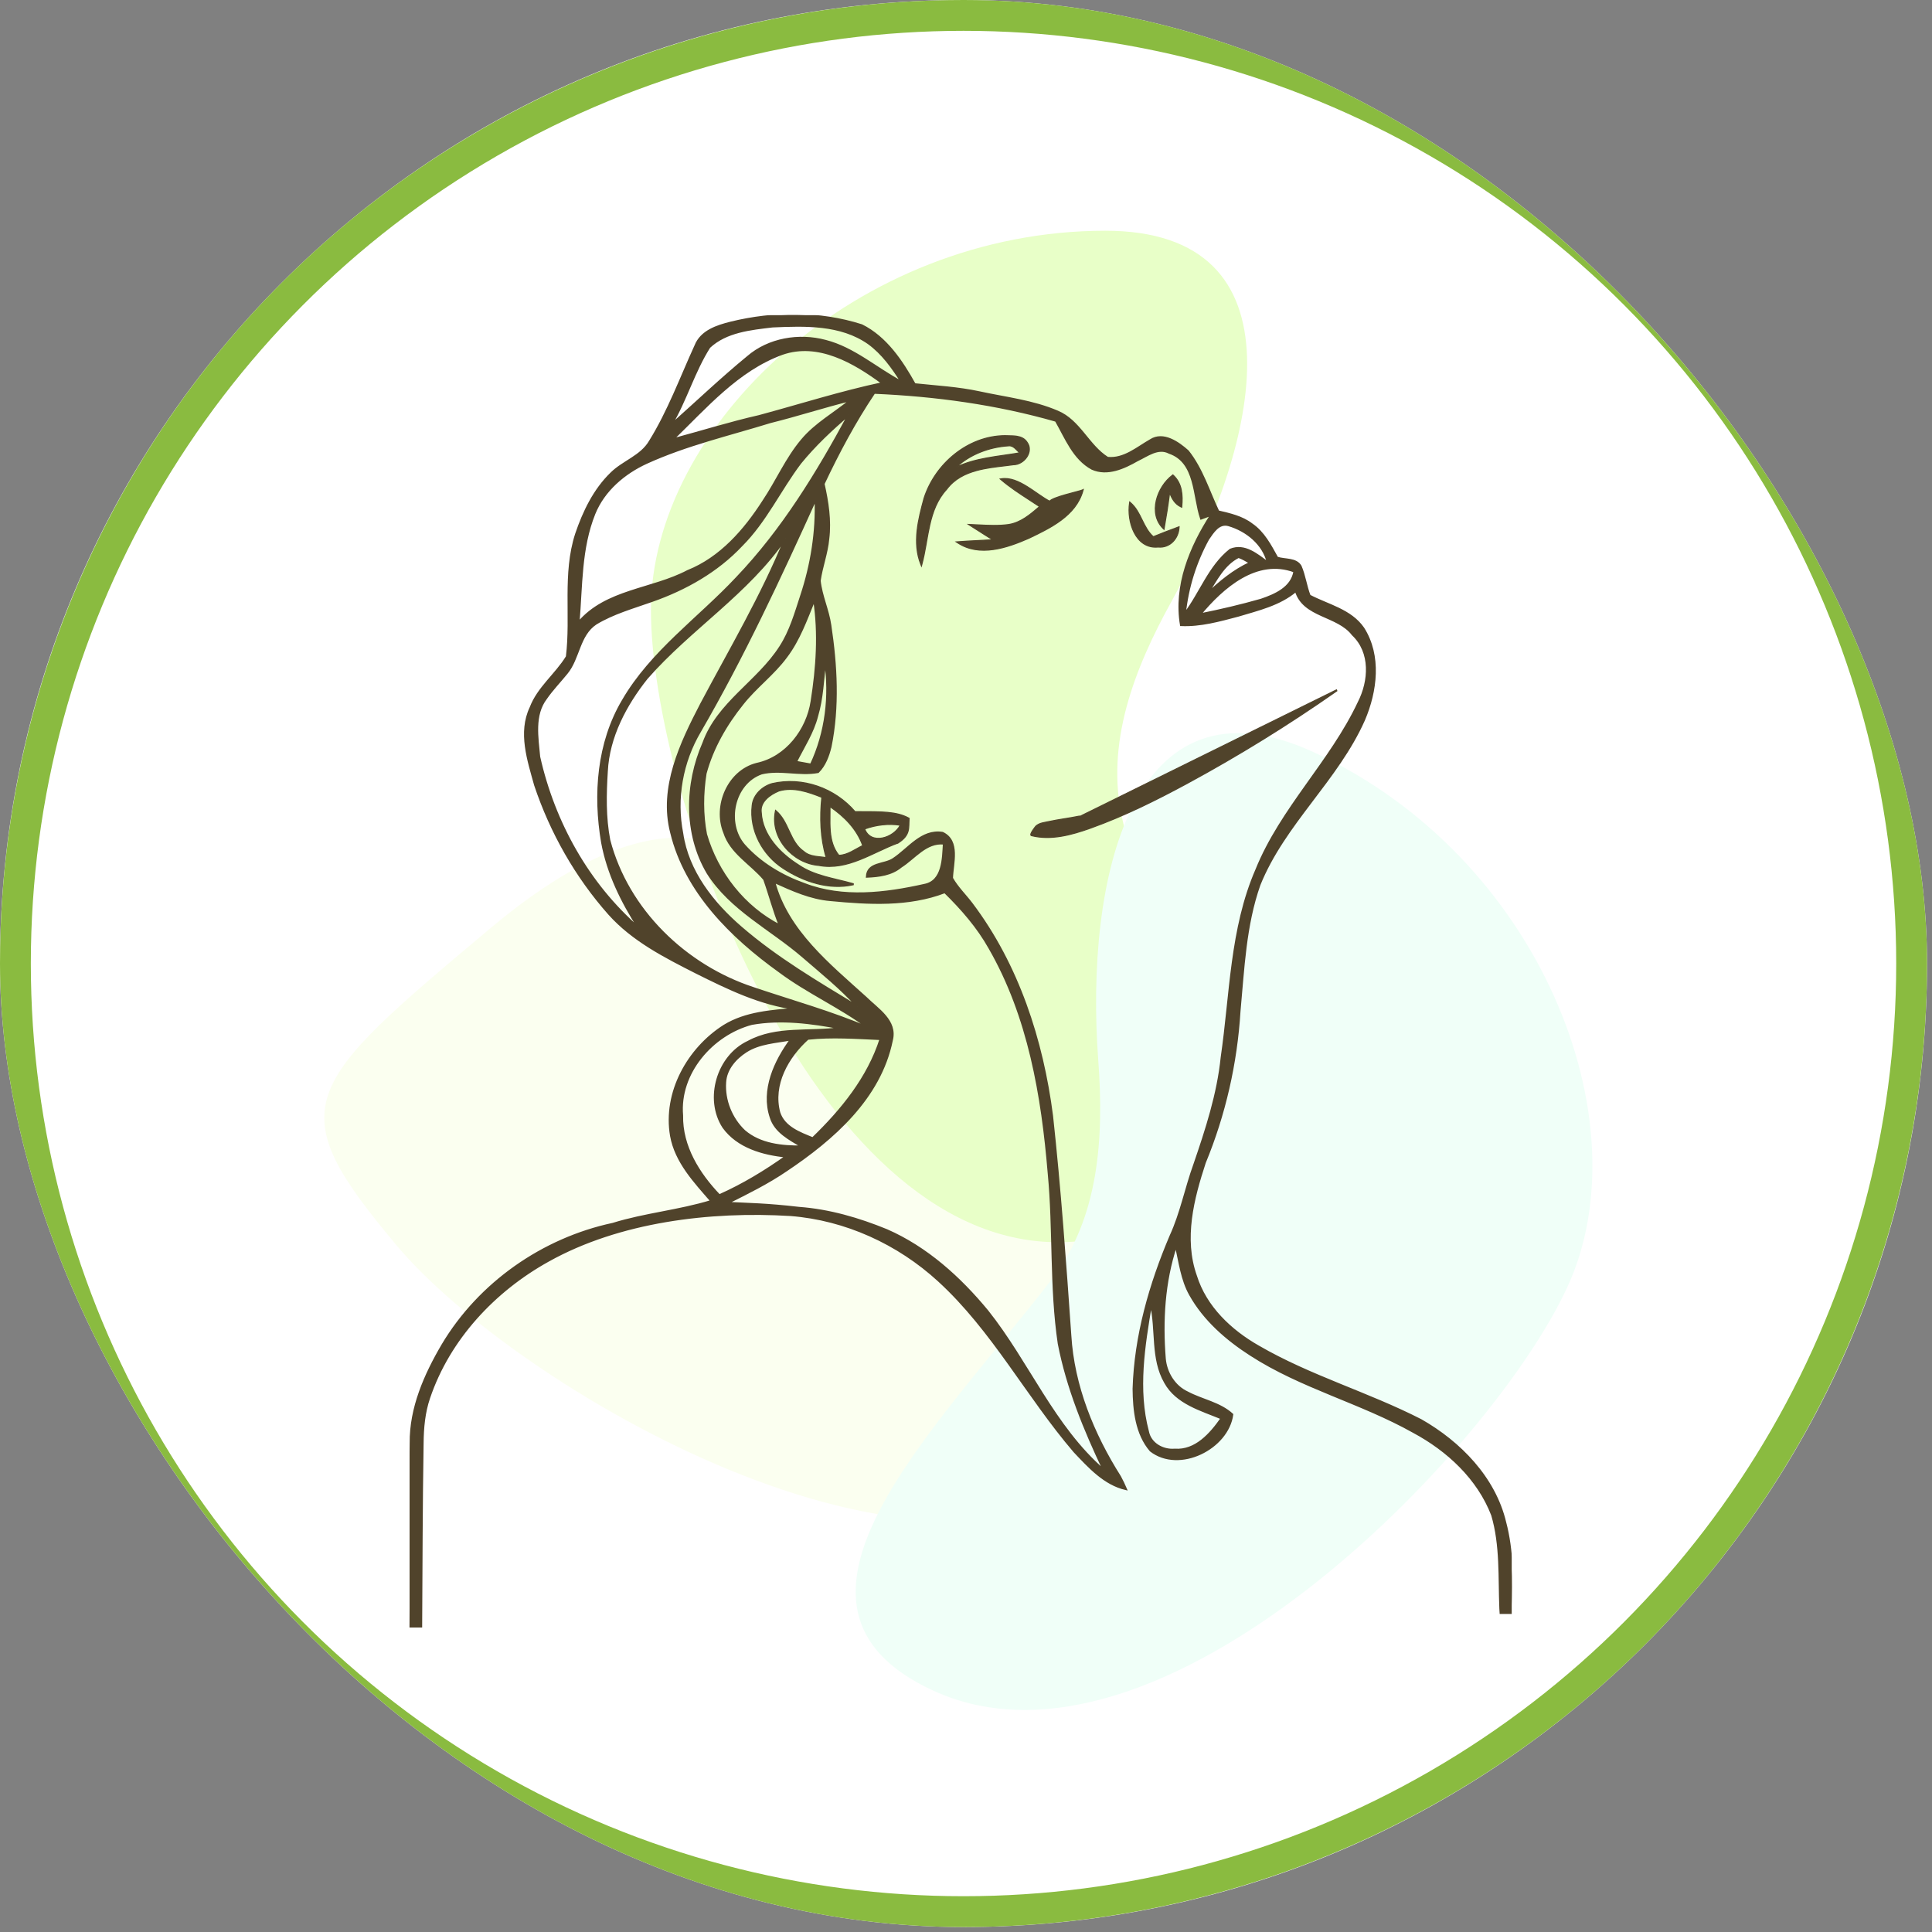 <svg xmlns="http://www.w3.org/2000/svg" fill="none" viewBox="0 0 184 184" height="184" width="184">
<rect x="0" y="0" width="184" height="184" fill="#808080" stroke="none"/>
<g clip-path="url(#clip0_471_409)">
<rect fill="white" rx="91.764" height="183.529" width="183.529"></rect>
<circle stroke-width="2.936" stroke="#8ABB40" r="90.296" cy="91.764" cx="91.764"></circle>
<path fill="#FBFFF0" d="M74.258 86.277C77.473 92.957 79.105 100.58 85.02 105.05C99.587 116.058 120.916 127.474 106.193 139.833C88.048 155.065 49.021 132.01 37.797 118.639C26.573 105.269 28.639 103.569 46.784 88.336C60.382 76.921 70.104 77.648 74.258 86.277Z"></path>
<path fill="#E8FFC8" d="M111.611 57.208C108.014 63.691 105.243 70.826 106.899 78.052C110.978 95.849 119.975 118.306 100.752 118.306C77.061 118.306 61.994 75.555 61.994 58.098C61.994 40.641 81.576 21.974 105.268 21.974C124.426 21.974 119.982 42.124 111.611 57.208Z"></path>
<path fill="#F0FFF8" d="M104.596 100.976C105.147 108.369 104.674 116.009 100.143 121.877C88.985 136.329 71.409 152.952 88.864 161.004C110.377 170.928 141.965 138.42 149.278 122.568C156.59 106.716 146.628 81.562 125.114 71.639C107.718 63.614 103.313 83.772 104.596 100.976Z"></path>
<g clip-path="url(#clip1_471_409)">
<mask fill="black" height="127" width="107" y="29" x="38" maskUnits="userSpaceOnUse" id="path-4-outside-1_471_409">
<rect height="127" width="107" y="29" x="38" fill="white"></rect>
<path d="M143.349 144.998C142.338 140.735 139.032 137.367 135.326 135.256C130.28 132.671 124.767 131.097 119.851 128.244C117.204 126.739 114.819 124.491 113.891 121.514C112.632 117.967 113.608 114.165 114.736 110.728C116.626 106.149 117.74 101.255 118.043 96.312C118.42 92.269 118.578 88.131 119.94 84.267C122.285 78.444 127.365 74.278 129.901 68.559C131.07 65.823 131.496 62.454 129.833 59.835C128.63 58.095 126.471 57.656 124.718 56.734C124.361 55.813 124.25 54.822 123.859 53.922C123.412 53.173 122.367 53.365 121.631 53.118C120.985 51.956 120.346 50.712 119.218 49.942C118.29 49.227 117.128 48.972 116.022 48.711C115.107 46.786 114.475 44.662 113.128 42.971C112.221 42.16 110.783 41.136 109.574 41.926C108.302 42.648 107.058 43.769 105.483 43.611C103.627 42.442 102.809 40.077 100.713 39.204C98.355 38.193 95.777 37.912 93.282 37.369C91.247 36.928 89.171 36.819 87.109 36.599C85.885 34.398 84.373 32.13 82.063 30.982C78.055 29.704 73.676 29.732 69.613 30.728C68.292 31.058 66.781 31.539 66.237 32.935C64.841 35.987 63.68 39.171 61.9 42.037C61.061 43.474 59.349 43.955 58.215 45.083C56.592 46.657 55.588 48.754 54.873 50.864C53.65 54.645 54.468 58.68 53.993 62.544C52.955 64.242 51.264 65.493 50.543 67.391C49.415 69.763 50.316 72.409 50.969 74.767C52.474 79.27 54.867 83.491 58.015 87.039C60.277 89.569 63.336 91.115 66.313 92.628C69.331 94.133 72.431 95.653 75.821 96.073C73.49 96.286 71.029 96.43 68.981 97.688C65.536 99.867 63.206 104.054 63.914 108.172C64.361 110.661 66.156 112.545 67.75 114.386C64.67 115.335 61.439 115.61 58.366 116.565C51.684 117.995 45.642 122.216 42.142 128.101C40.479 130.933 39.083 134.095 39.117 137.436C39.034 143.293 39.034 149.143 39 155C39.275 155 39.832 154.986 40.106 154.98C40.141 149.137 40.148 143.286 40.244 137.436C40.258 135.986 40.389 134.514 40.863 133.132C42.767 127.502 47.077 122.91 52.226 120.057C58.991 116.282 67.639 115.245 75.297 115.712C80.535 116.124 85.533 118.414 89.404 121.961C94.559 126.677 97.818 132.974 102.328 138.24C103.716 139.704 105.18 141.341 107.23 141.815C107.058 141.416 106.872 141.025 106.666 140.646C104.102 136.597 102.218 131.991 101.93 127.172C101.442 120.194 100.946 113.217 100.19 106.266C99.262 99.069 96.945 91.905 92.532 86.062C91.92 85.251 91.164 84.529 90.662 83.635C90.71 82.212 91.397 80.095 89.761 79.325C87.774 79.009 86.544 80.858 85.073 81.82C84.22 82.397 82.625 82.136 82.564 83.491C83.705 83.443 84.894 83.299 85.801 82.542C87.107 81.717 88.18 80.164 89.898 80.336C89.809 81.766 89.829 83.945 88.035 84.282C84.316 85.114 80.267 85.609 76.617 84.206C74.458 83.436 72.409 82.219 70.877 80.501C69.062 78.418 69.832 74.603 72.526 73.653C74.293 73.221 76.129 73.853 77.909 73.523C78.555 72.877 78.878 71.997 79.092 71.124C79.868 67.308 79.648 63.362 79.071 59.533C78.865 58.097 78.212 56.748 78.061 55.306C78.253 53.965 78.755 52.679 78.878 51.325C79.098 49.559 78.817 47.799 78.432 46.08C79.848 43.082 81.408 40.154 83.257 37.404C89.1 37.652 94.937 38.449 100.568 40.065C101.51 41.708 102.252 43.695 104.019 44.643C105.469 45.283 107.037 44.561 108.315 43.832C109.257 43.392 110.295 42.553 111.367 43.117C113.938 43.997 113.663 47.241 114.392 49.38C114.632 49.291 115.12 49.111 115.368 49.022C113.374 52.102 111.848 55.794 112.48 59.527C114.336 59.609 116.138 59.1 117.911 58.633C119.823 58.056 121.85 57.595 123.418 56.275C124.167 58.764 127.392 58.544 128.835 60.434C130.629 62.119 130.451 64.861 129.406 66.903C126.746 72.561 122.023 77.002 119.665 82.832C117.217 88.462 117.231 94.711 116.358 100.685C116.001 104.205 114.894 107.58 113.753 110.907C112.935 113.155 112.495 115.527 111.491 117.706C109.532 122.318 108.116 127.234 107.965 132.267C107.985 134.301 108.212 136.556 109.587 138.151C112.323 140.268 116.929 137.924 117.355 134.714C116.166 133.621 114.475 133.359 113.086 132.617C111.842 132.046 111.052 130.747 110.928 129.407C110.639 125.798 110.845 122.106 111.993 118.648C112.364 120.216 112.542 121.865 113.347 123.295C114.688 125.695 116.819 127.55 119.109 129.022C123.942 132.15 129.62 133.559 134.624 136.371C137.869 138.11 140.77 140.791 142.118 144.291C142.97 147.171 142.771 150.224 142.894 153.193C142.894 153.331 142.901 153.475 142.915 153.612H143.925C143.946 153.482 143.953 153.344 143.953 153.207C144.03 150.463 144.058 147.672 143.349 144.998ZM71.751 94.112C65.274 91.988 59.761 86.68 58.022 80.012C57.603 77.853 57.651 75.633 57.789 73.454C57.954 70.168 59.583 67.116 61.597 64.586C65.715 59.877 71.236 56.487 74.796 51.269C72.568 56.741 69.544 61.843 66.781 67.053C64.849 70.772 62.814 75.007 63.928 79.297C65.296 84.942 69.668 89.238 74.233 92.517C76.927 94.531 80.042 95.892 82.736 97.913C79.168 96.387 75.428 95.356 71.751 94.112ZM77.676 47.536C77.793 50.665 77.285 53.799 76.301 56.762C75.758 58.419 75.277 60.13 74.314 61.609C72.197 64.923 68.375 66.937 67 70.76C65.288 74.664 65.185 79.401 67.392 83.134C69.592 86.62 73.414 88.461 76.46 91.088C78.24 92.628 80.09 94.112 81.67 95.866C77.855 93.549 73.963 91.267 70.568 88.331C67.88 86.014 65.494 82.996 64.972 79.38C64.312 76.066 64.944 72.567 66.656 69.666C70.795 62.53 74.273 55.044 77.676 47.536ZM73.407 106.41C73.84 107.813 75.215 108.487 76.378 109.195C74.473 109.215 72.397 109.009 70.892 107.717C69.648 106.542 68.94 104.788 69.057 103.077C69.126 101.819 70.033 100.788 71.05 100.135C72.329 99.317 73.889 99.261 75.34 98.987C73.813 101.062 72.534 103.819 73.407 106.41ZM74.212 105.964C73.497 103.303 75.002 100.657 76.934 98.924C79.229 98.677 81.56 98.855 83.87 98.952C82.681 102.664 80.165 105.744 77.401 108.411C76.157 107.909 74.672 107.366 74.212 105.964ZM64.958 106.232C64.608 102.197 67.818 98.512 71.592 97.508C74.391 97.013 77.285 97.391 80.055 97.921C77.126 98.361 73.971 97.749 71.262 99.22C68.347 100.581 67.151 104.658 68.897 107.352C70.258 109.243 72.664 109.916 74.871 110.137C72.871 111.56 70.753 112.845 68.505 113.842C66.54 111.793 64.897 109.174 64.958 106.232ZM79.1 85.718C82.73 86.062 86.517 86.289 89.983 84.962C91.612 86.556 93.124 88.29 94.245 90.289C97.992 96.792 99.27 104.355 99.882 111.745C100.398 117.135 100.04 122.587 100.838 127.962C101.656 132.177 103.299 136.171 105.134 140.034C100.322 135.861 97.936 129.763 94.032 124.862C91.405 121.68 88.25 118.826 84.448 117.163C81.781 116.07 78.969 115.251 76.089 115.039C72.954 114.675 71.345 114.675 69.297 114.565C71.194 113.616 73.105 112.674 74.859 111.478C79.32 108.495 83.809 104.583 84.93 99.083C85.418 97.22 83.561 96.12 82.441 95.007C78.99 91.885 74.983 88.682 73.731 83.987C75.449 84.763 77.195 85.56 79.1 85.718ZM72.08 72.753C69.365 73.434 67.962 76.754 68.98 79.277C69.606 81.236 71.53 82.247 72.782 83.739C73.305 85.196 73.682 86.709 74.273 88.152C70.85 86.406 68.299 83.127 67.234 79.455C66.87 77.551 66.89 75.572 67.192 73.666C67.846 71.233 69.138 68.999 70.712 67.04C71.977 65.431 73.661 64.207 74.878 62.55C76.102 60.935 76.782 59.003 77.545 57.147C78.033 60.336 77.806 63.595 77.304 66.778C76.892 69.535 74.885 72.155 72.08 72.753ZM78.591 62.97C79.092 66.277 78.673 69.783 77.236 72.822C76.879 72.753 76.157 72.622 75.8 72.561C76.515 71.131 77.415 69.77 77.814 68.202C78.322 66.504 78.371 64.723 78.591 62.97ZM70.169 55.044C66.546 58.914 62.037 62.049 59.328 66.717C56.935 70.752 56.571 75.674 57.348 80.233C57.891 83.175 59.224 85.884 60.834 88.386C55.994 84.179 52.743 78.308 51.347 72.079C51.181 70.244 50.79 68.099 52 66.511C52.585 65.665 53.306 64.923 53.959 64.119C55.142 62.696 55.107 60.482 56.751 59.389C58.4 58.392 60.284 57.87 62.085 57.23C65.275 56.116 68.3 54.411 70.624 51.937C72.919 49.647 74.281 46.65 76.219 44.086C77.588 42.408 79.182 40.903 80.839 39.501C77.848 45.034 74.535 50.479 70.169 55.044ZM76.384 41.907C74.899 43.666 73.992 45.811 72.713 47.716C70.933 50.493 68.636 53.14 65.501 54.391C62.098 56.185 57.727 56.192 55.093 59.3C55.389 55.821 55.273 52.219 56.599 48.926C57.499 46.698 59.431 45.055 61.576 44.073C65.35 42.354 69.413 41.412 73.36 40.195C75.937 39.556 78.461 38.731 81.039 38.092C79.491 39.369 77.683 40.353 76.384 41.907ZM72.307 39.631C69.53 40.263 66.814 41.116 64.065 41.852C67.227 38.799 70.245 35.245 74.486 33.698C77.937 32.495 81.361 34.502 84.056 36.496C80.082 37.342 76.212 38.579 72.307 39.631ZM78.612 32.468C76.096 31.794 73.208 32.275 71.215 34.001C68.698 36.07 66.34 38.318 63.914 40.477C65.323 38.105 66.073 35.389 67.551 33.059C69.145 31.561 71.49 31.334 73.573 31.086C76.652 30.948 80.076 30.832 82.723 32.694C84.05 33.657 85.02 35.018 85.879 36.393C83.444 35.107 81.326 33.161 78.612 32.468ZM112.84 58.447C113.095 55.958 113.857 53.531 115.06 51.338C115.507 50.699 116.064 49.75 117.006 50.011C118.718 50.507 120.32 51.791 120.753 53.586C119.721 52.844 118.546 51.799 117.178 52.356C115.177 53.93 114.345 56.466 112.84 58.447ZM119.075 53.606C117.515 54.322 116.195 55.414 114.965 56.583C115.796 55.284 116.511 53.765 117.955 53.036C118.353 53.174 118.711 53.401 119.075 53.606ZM120.113 57.12C118.195 57.669 116.25 58.123 114.29 58.516C116.435 55.931 119.673 53.078 123.282 54.419C123.028 55.986 121.446 56.666 120.113 57.12ZM110.97 131.661C112.07 133.648 114.393 134.266 116.346 135.078C115.308 136.563 113.878 138.213 111.878 138.068C110.736 138.165 109.541 137.498 109.32 136.322C108.262 132.342 108.949 128.183 109.616 124.202C110.193 126.67 109.657 129.386 110.97 131.661Z"></path>
</mask>
<path fill="#50432B" d="M143.349 144.998C142.338 140.735 139.032 137.367 135.326 135.256C130.28 132.671 124.767 131.097 119.851 128.244C117.204 126.739 114.819 124.491 113.891 121.514C112.632 117.967 113.608 114.165 114.736 110.728C116.626 106.149 117.74 101.255 118.043 96.312C118.42 92.269 118.578 88.131 119.94 84.267C122.285 78.444 127.365 74.278 129.901 68.559C131.07 65.823 131.496 62.454 129.833 59.835C128.63 58.095 126.471 57.656 124.718 56.734C124.361 55.813 124.25 54.822 123.859 53.922C123.412 53.173 122.367 53.365 121.631 53.118C120.985 51.956 120.346 50.712 119.218 49.942C118.29 49.227 117.128 48.972 116.022 48.711C115.107 46.786 114.475 44.662 113.128 42.971C112.221 42.16 110.783 41.136 109.574 41.926C108.302 42.648 107.058 43.769 105.483 43.611C103.627 42.442 102.809 40.077 100.713 39.204C98.355 38.193 95.777 37.912 93.282 37.369C91.247 36.928 89.171 36.819 87.109 36.599C85.885 34.398 84.373 32.13 82.063 30.982C78.055 29.704 73.676 29.732 69.613 30.728C68.292 31.058 66.781 31.539 66.237 32.935C64.841 35.987 63.68 39.171 61.9 42.037C61.061 43.474 59.349 43.955 58.215 45.083C56.592 46.657 55.588 48.754 54.873 50.864C53.65 54.645 54.468 58.68 53.993 62.544C52.955 64.242 51.264 65.493 50.543 67.391C49.415 69.763 50.316 72.409 50.969 74.767C52.474 79.27 54.867 83.491 58.015 87.039C60.277 89.569 63.336 91.115 66.313 92.628C69.331 94.133 72.431 95.653 75.821 96.073C73.49 96.286 71.029 96.43 68.981 97.688C65.536 99.867 63.206 104.054 63.914 108.172C64.361 110.661 66.156 112.545 67.75 114.386C64.67 115.335 61.439 115.61 58.366 116.565C51.684 117.995 45.642 122.216 42.142 128.101C40.479 130.933 39.083 134.095 39.117 137.436C39.034 143.293 39.034 149.143 39 155C39.275 155 39.832 154.986 40.106 154.98C40.141 149.137 40.148 143.286 40.244 137.436C40.258 135.986 40.389 134.514 40.863 133.132C42.767 127.502 47.077 122.91 52.226 120.057C58.991 116.282 67.639 115.245 75.297 115.712C80.535 116.124 85.533 118.414 89.404 121.961C94.559 126.677 97.818 132.974 102.328 138.24C103.716 139.704 105.18 141.341 107.23 141.815C107.058 141.416 106.872 141.025 106.666 140.646C104.102 136.597 102.218 131.991 101.93 127.172C101.442 120.194 100.946 113.217 100.19 106.266C99.262 99.069 96.945 91.905 92.532 86.062C91.92 85.251 91.164 84.529 90.662 83.635C90.71 82.212 91.397 80.095 89.761 79.325C87.774 79.009 86.544 80.858 85.073 81.82C84.22 82.397 82.625 82.136 82.564 83.491C83.705 83.443 84.894 83.299 85.801 82.542C87.107 81.717 88.18 80.164 89.898 80.336C89.809 81.766 89.829 83.945 88.035 84.282C84.316 85.114 80.267 85.609 76.617 84.206C74.458 83.436 72.409 82.219 70.877 80.501C69.062 78.418 69.832 74.603 72.526 73.653C74.293 73.221 76.129 73.853 77.909 73.523C78.555 72.877 78.878 71.997 79.092 71.124C79.868 67.308 79.648 63.362 79.071 59.533C78.865 58.097 78.212 56.748 78.061 55.306C78.253 53.965 78.755 52.679 78.878 51.325C79.098 49.559 78.817 47.799 78.432 46.08C79.848 43.082 81.408 40.154 83.257 37.404C89.1 37.652 94.937 38.449 100.568 40.065C101.51 41.708 102.252 43.695 104.019 44.643C105.469 45.283 107.037 44.561 108.315 43.832C109.257 43.392 110.295 42.553 111.367 43.117C113.938 43.997 113.663 47.241 114.392 49.38C114.632 49.291 115.12 49.111 115.368 49.022C113.374 52.102 111.848 55.794 112.48 59.527C114.336 59.609 116.138 59.1 117.911 58.633C119.823 58.056 121.85 57.595 123.418 56.275C124.167 58.764 127.392 58.544 128.835 60.434C130.629 62.119 130.451 64.861 129.406 66.903C126.746 72.561 122.023 77.002 119.665 82.832C117.217 88.462 117.231 94.711 116.358 100.685C116.001 104.205 114.894 107.58 113.753 110.907C112.935 113.155 112.495 115.527 111.491 117.706C109.532 122.318 108.116 127.234 107.965 132.267C107.985 134.301 108.212 136.556 109.587 138.151C112.323 140.268 116.929 137.924 117.355 134.714C116.166 133.621 114.475 133.359 113.086 132.617C111.842 132.046 111.052 130.747 110.928 129.407C110.639 125.798 110.845 122.106 111.993 118.648C112.364 120.216 112.542 121.865 113.347 123.295C114.688 125.695 116.819 127.55 119.109 129.022C123.942 132.15 129.62 133.559 134.624 136.371C137.869 138.11 140.77 140.791 142.118 144.291C142.97 147.171 142.771 150.224 142.894 153.193C142.894 153.331 142.901 153.475 142.915 153.612H143.925C143.946 153.482 143.953 153.344 143.953 153.207C144.03 150.463 144.058 147.672 143.349 144.998ZM71.751 94.112C65.274 91.988 59.761 86.68 58.022 80.012C57.603 77.853 57.651 75.633 57.789 73.454C57.954 70.168 59.583 67.116 61.597 64.586C65.715 59.877 71.236 56.487 74.796 51.269C72.568 56.741 69.544 61.843 66.781 67.053C64.849 70.772 62.814 75.007 63.928 79.297C65.296 84.942 69.668 89.238 74.233 92.517C76.927 94.531 80.042 95.892 82.736 97.913C79.168 96.387 75.428 95.356 71.751 94.112ZM77.676 47.536C77.793 50.665 77.285 53.799 76.301 56.762C75.758 58.419 75.277 60.13 74.314 61.609C72.197 64.923 68.375 66.937 67 70.76C65.288 74.664 65.185 79.401 67.392 83.134C69.592 86.62 73.414 88.461 76.46 91.088C78.24 92.628 80.09 94.112 81.67 95.866C77.855 93.549 73.963 91.267 70.568 88.331C67.88 86.014 65.494 82.996 64.972 79.38C64.312 76.066 64.944 72.567 66.656 69.666C70.795 62.53 74.273 55.044 77.676 47.536ZM73.407 106.41C73.84 107.813 75.215 108.487 76.378 109.195C74.473 109.215 72.397 109.009 70.892 107.717C69.648 106.542 68.94 104.788 69.057 103.077C69.126 101.819 70.033 100.788 71.05 100.135C72.329 99.317 73.889 99.261 75.34 98.987C73.813 101.062 72.534 103.819 73.407 106.41ZM74.212 105.964C73.497 103.303 75.002 100.657 76.934 98.924C79.229 98.677 81.56 98.855 83.87 98.952C82.681 102.664 80.165 105.744 77.401 108.411C76.157 107.909 74.672 107.366 74.212 105.964ZM64.958 106.232C64.608 102.197 67.818 98.512 71.592 97.508C74.391 97.013 77.285 97.391 80.055 97.921C77.126 98.361 73.971 97.749 71.262 99.22C68.347 100.581 67.151 104.658 68.897 107.352C70.258 109.243 72.664 109.916 74.871 110.137C72.871 111.56 70.753 112.845 68.505 113.842C66.54 111.793 64.897 109.174 64.958 106.232ZM79.1 85.718C82.73 86.062 86.517 86.289 89.983 84.962C91.612 86.556 93.124 88.29 94.245 90.289C97.992 96.792 99.27 104.355 99.882 111.745C100.398 117.135 100.04 122.587 100.838 127.962C101.656 132.177 103.299 136.171 105.134 140.034C100.322 135.861 97.936 129.763 94.032 124.862C91.405 121.68 88.25 118.826 84.448 117.163C81.781 116.07 78.969 115.251 76.089 115.039C72.954 114.675 71.345 114.675 69.297 114.565C71.194 113.616 73.105 112.674 74.859 111.478C79.32 108.495 83.809 104.583 84.93 99.083C85.418 97.22 83.561 96.12 82.441 95.007C78.99 91.885 74.983 88.682 73.731 83.987C75.449 84.763 77.195 85.56 79.1 85.718ZM72.08 72.753C69.365 73.434 67.962 76.754 68.98 79.277C69.606 81.236 71.53 82.247 72.782 83.739C73.305 85.196 73.682 86.709 74.273 88.152C70.85 86.406 68.299 83.127 67.234 79.455C66.87 77.551 66.89 75.572 67.192 73.666C67.846 71.233 69.138 68.999 70.712 67.04C71.977 65.431 73.661 64.207 74.878 62.55C76.102 60.935 76.782 59.003 77.545 57.147C78.033 60.336 77.806 63.595 77.304 66.778C76.892 69.535 74.885 72.155 72.08 72.753ZM78.591 62.97C79.092 66.277 78.673 69.783 77.236 72.822C76.879 72.753 76.157 72.622 75.8 72.561C76.515 71.131 77.415 69.77 77.814 68.202C78.322 66.504 78.371 64.723 78.591 62.97ZM70.169 55.044C66.546 58.914 62.037 62.049 59.328 66.717C56.935 70.752 56.571 75.674 57.348 80.233C57.891 83.175 59.224 85.884 60.834 88.386C55.994 84.179 52.743 78.308 51.347 72.079C51.181 70.244 50.79 68.099 52 66.511C52.585 65.665 53.306 64.923 53.959 64.119C55.142 62.696 55.107 60.482 56.751 59.389C58.4 58.392 60.284 57.87 62.085 57.23C65.275 56.116 68.3 54.411 70.624 51.937C72.919 49.647 74.281 46.65 76.219 44.086C77.588 42.408 79.182 40.903 80.839 39.501C77.848 45.034 74.535 50.479 70.169 55.044ZM76.384 41.907C74.899 43.666 73.992 45.811 72.713 47.716C70.933 50.493 68.636 53.14 65.501 54.391C62.098 56.185 57.727 56.192 55.093 59.3C55.389 55.821 55.273 52.219 56.599 48.926C57.499 46.698 59.431 45.055 61.576 44.073C65.35 42.354 69.413 41.412 73.36 40.195C75.937 39.556 78.461 38.731 81.039 38.092C79.491 39.369 77.683 40.353 76.384 41.907ZM72.307 39.631C69.53 40.263 66.814 41.116 64.065 41.852C67.227 38.799 70.245 35.245 74.486 33.698C77.937 32.495 81.361 34.502 84.056 36.496C80.082 37.342 76.212 38.579 72.307 39.631ZM78.612 32.468C76.096 31.794 73.208 32.275 71.215 34.001C68.698 36.07 66.34 38.318 63.914 40.477C65.323 38.105 66.073 35.389 67.551 33.059C69.145 31.561 71.49 31.334 73.573 31.086C76.652 30.948 80.076 30.832 82.723 32.694C84.05 33.657 85.02 35.018 85.879 36.393C83.444 35.107 81.326 33.161 78.612 32.468ZM112.84 58.447C113.095 55.958 113.857 53.531 115.06 51.338C115.507 50.699 116.064 49.75 117.006 50.011C118.718 50.507 120.32 51.791 120.753 53.586C119.721 52.844 118.546 51.799 117.178 52.356C115.177 53.93 114.345 56.466 112.84 58.447ZM119.075 53.606C117.515 54.322 116.195 55.414 114.965 56.583C115.796 55.284 116.511 53.765 117.955 53.036C118.353 53.174 118.711 53.401 119.075 53.606ZM120.113 57.12C118.195 57.669 116.25 58.123 114.29 58.516C116.435 55.931 119.673 53.078 123.282 54.419C123.028 55.986 121.446 56.666 120.113 57.12ZM110.97 131.661C112.07 133.648 114.393 134.266 116.346 135.078C115.308 136.563 113.878 138.213 111.878 138.068C110.736 138.165 109.541 137.498 109.32 136.322C108.262 132.342 108.949 128.183 109.616 124.202C110.193 126.67 109.657 129.386 110.97 131.661Z"></path>
<path mask="url(#path-4-outside-1_471_409)" stroke-width="0.2" stroke="#50432B" d="M143.349 144.998C142.338 140.735 139.032 137.367 135.326 135.256C130.28 132.671 124.767 131.097 119.851 128.244C117.204 126.739 114.819 124.491 113.891 121.514C112.632 117.967 113.608 114.165 114.736 110.728C116.626 106.149 117.74 101.255 118.043 96.312C118.42 92.269 118.578 88.131 119.94 84.267C122.285 78.444 127.365 74.278 129.901 68.559C131.07 65.823 131.496 62.454 129.833 59.835C128.63 58.095 126.471 57.656 124.718 56.734C124.361 55.813 124.25 54.822 123.859 53.922C123.412 53.173 122.367 53.365 121.631 53.118C120.985 51.956 120.346 50.712 119.218 49.942C118.29 49.227 117.128 48.972 116.022 48.711C115.107 46.786 114.475 44.662 113.128 42.971C112.221 42.16 110.783 41.136 109.574 41.926C108.302 42.648 107.058 43.769 105.483 43.611C103.627 42.442 102.809 40.077 100.713 39.204C98.355 38.193 95.777 37.912 93.282 37.369C91.247 36.928 89.171 36.819 87.109 36.599C85.885 34.398 84.373 32.13 82.063 30.982C78.055 29.704 73.676 29.732 69.613 30.728C68.292 31.058 66.781 31.539 66.237 32.935C64.841 35.987 63.68 39.171 61.9 42.037C61.061 43.474 59.349 43.955 58.215 45.083C56.592 46.657 55.588 48.754 54.873 50.864C53.65 54.645 54.468 58.68 53.993 62.544C52.955 64.242 51.264 65.493 50.543 67.391C49.415 69.763 50.316 72.409 50.969 74.767C52.474 79.27 54.867 83.491 58.015 87.039C60.277 89.569 63.336 91.115 66.313 92.628C69.331 94.133 72.431 95.653 75.821 96.073C73.49 96.286 71.029 96.43 68.981 97.688C65.536 99.867 63.206 104.054 63.914 108.172C64.361 110.661 66.156 112.545 67.75 114.386C64.67 115.335 61.439 115.61 58.366 116.565C51.684 117.995 45.642 122.216 42.142 128.101C40.479 130.933 39.083 134.095 39.117 137.436C39.034 143.293 39.034 149.143 39 155C39.275 155 39.832 154.986 40.106 154.98C40.141 149.137 40.148 143.286 40.244 137.436C40.258 135.986 40.389 134.514 40.863 133.132C42.767 127.502 47.077 122.91 52.226 120.057C58.991 116.282 67.639 115.245 75.297 115.712C80.535 116.124 85.533 118.414 89.404 121.961C94.559 126.677 97.818 132.974 102.328 138.24C103.716 139.704 105.18 141.341 107.23 141.815C107.058 141.416 106.872 141.025 106.666 140.646C104.102 136.597 102.218 131.991 101.93 127.172C101.442 120.194 100.946 113.217 100.19 106.266C99.262 99.069 96.945 91.905 92.532 86.062C91.92 85.251 91.164 84.529 90.662 83.635C90.71 82.212 91.397 80.095 89.761 79.325C87.774 79.009 86.544 80.858 85.073 81.82C84.22 82.397 82.625 82.136 82.564 83.491C83.705 83.443 84.894 83.299 85.801 82.542C87.107 81.717 88.18 80.164 89.898 80.336C89.809 81.766 89.829 83.945 88.035 84.282C84.316 85.114 80.267 85.609 76.617 84.206C74.458 83.436 72.409 82.219 70.877 80.501C69.062 78.418 69.832 74.603 72.526 73.653C74.293 73.221 76.129 73.853 77.909 73.523C78.555 72.877 78.878 71.997 79.092 71.124C79.868 67.308 79.648 63.362 79.071 59.533C78.865 58.097 78.212 56.748 78.061 55.306C78.253 53.965 78.755 52.679 78.878 51.325C79.098 49.559 78.817 47.799 78.432 46.08C79.848 43.082 81.408 40.154 83.257 37.404C89.1 37.652 94.937 38.449 100.568 40.065C101.51 41.708 102.252 43.695 104.019 44.643C105.469 45.283 107.037 44.561 108.315 43.832C109.257 43.392 110.295 42.553 111.367 43.117C113.938 43.997 113.663 47.241 114.392 49.38C114.632 49.291 115.12 49.111 115.368 49.022C113.374 52.102 111.848 55.794 112.48 59.527C114.336 59.609 116.138 59.1 117.911 58.633C119.823 58.056 121.85 57.595 123.418 56.275C124.167 58.764 127.392 58.544 128.835 60.434C130.629 62.119 130.451 64.861 129.406 66.903C126.746 72.561 122.023 77.002 119.665 82.832C117.217 88.462 117.231 94.711 116.358 100.685C116.001 104.205 114.894 107.58 113.753 110.907C112.935 113.155 112.495 115.527 111.491 117.706C109.532 122.318 108.116 127.234 107.965 132.267C107.985 134.301 108.212 136.556 109.587 138.151C112.323 140.268 116.929 137.924 117.355 134.714C116.166 133.621 114.475 133.359 113.086 132.617C111.842 132.046 111.052 130.747 110.928 129.407C110.639 125.798 110.845 122.106 111.993 118.648C112.364 120.216 112.542 121.865 113.347 123.295C114.688 125.695 116.819 127.55 119.109 129.022C123.942 132.15 129.62 133.559 134.624 136.371C137.869 138.11 140.77 140.791 142.118 144.291C142.97 147.171 142.771 150.224 142.894 153.193C142.894 153.331 142.901 153.475 142.915 153.612H143.925C143.946 153.482 143.953 153.344 143.953 153.207C144.03 150.463 144.058 147.672 143.349 144.998ZM71.751 94.112C65.274 91.988 59.761 86.68 58.022 80.012C57.603 77.853 57.651 75.633 57.789 73.454C57.954 70.168 59.583 67.116 61.597 64.586C65.715 59.877 71.236 56.487 74.796 51.269C72.568 56.741 69.544 61.843 66.781 67.053C64.849 70.772 62.814 75.007 63.928 79.297C65.296 84.942 69.668 89.238 74.233 92.517C76.927 94.531 80.042 95.892 82.736 97.913C79.168 96.387 75.428 95.356 71.751 94.112ZM77.676 47.536C77.793 50.665 77.285 53.799 76.301 56.762C75.758 58.419 75.277 60.13 74.314 61.609C72.197 64.923 68.375 66.937 67 70.76C65.288 74.664 65.185 79.401 67.392 83.134C69.592 86.62 73.414 88.461 76.46 91.088C78.24 92.628 80.09 94.112 81.67 95.866C77.855 93.549 73.963 91.267 70.568 88.331C67.88 86.014 65.494 82.996 64.972 79.38C64.312 76.066 64.944 72.567 66.656 69.666C70.795 62.53 74.273 55.044 77.676 47.536ZM73.407 106.41C73.84 107.813 75.215 108.487 76.378 109.195C74.473 109.215 72.397 109.009 70.892 107.717C69.648 106.542 68.94 104.788 69.057 103.077C69.126 101.819 70.033 100.788 71.05 100.135C72.329 99.317 73.889 99.261 75.34 98.987C73.813 101.062 72.534 103.819 73.407 106.41ZM74.212 105.964C73.497 103.303 75.002 100.657 76.934 98.924C79.229 98.677 81.56 98.855 83.87 98.952C82.681 102.664 80.165 105.744 77.401 108.411C76.157 107.909 74.672 107.366 74.212 105.964ZM64.958 106.232C64.608 102.197 67.818 98.512 71.592 97.508C74.391 97.013 77.285 97.391 80.055 97.921C77.126 98.361 73.971 97.749 71.262 99.22C68.347 100.581 67.151 104.658 68.897 107.352C70.258 109.243 72.664 109.916 74.871 110.137C72.871 111.56 70.753 112.845 68.505 113.842C66.54 111.793 64.897 109.174 64.958 106.232ZM79.1 85.718C82.73 86.062 86.517 86.289 89.983 84.962C91.612 86.556 93.124 88.29 94.245 90.289C97.992 96.792 99.27 104.355 99.882 111.745C100.398 117.135 100.04 122.587 100.838 127.962C101.656 132.177 103.299 136.171 105.134 140.034C100.322 135.861 97.936 129.763 94.032 124.862C91.405 121.68 88.25 118.826 84.448 117.163C81.781 116.07 78.969 115.251 76.089 115.039C72.954 114.675 71.345 114.675 69.297 114.565C71.194 113.616 73.105 112.674 74.859 111.478C79.32 108.495 83.809 104.583 84.93 99.083C85.418 97.22 83.561 96.12 82.441 95.007C78.99 91.885 74.983 88.682 73.731 83.987C75.449 84.763 77.195 85.56 79.1 85.718ZM72.08 72.753C69.365 73.434 67.962 76.754 68.98 79.277C69.606 81.236 71.53 82.247 72.782 83.739C73.305 85.196 73.682 86.709 74.273 88.152C70.85 86.406 68.299 83.127 67.234 79.455C66.87 77.551 66.89 75.572 67.192 73.666C67.846 71.233 69.138 68.999 70.712 67.04C71.977 65.431 73.661 64.207 74.878 62.55C76.102 60.935 76.782 59.003 77.545 57.147C78.033 60.336 77.806 63.595 77.304 66.778C76.892 69.535 74.885 72.155 72.08 72.753ZM78.591 62.97C79.092 66.277 78.673 69.783 77.236 72.822C76.879 72.753 76.157 72.622 75.8 72.561C76.515 71.131 77.415 69.77 77.814 68.202C78.322 66.504 78.371 64.723 78.591 62.97ZM70.169 55.044C66.546 58.914 62.037 62.049 59.328 66.717C56.935 70.752 56.571 75.674 57.348 80.233C57.891 83.175 59.224 85.884 60.834 88.386C55.994 84.179 52.743 78.308 51.347 72.079C51.181 70.244 50.79 68.099 52 66.511C52.585 65.665 53.306 64.923 53.959 64.119C55.142 62.696 55.107 60.482 56.751 59.389C58.4 58.392 60.284 57.87 62.085 57.23C65.275 56.116 68.3 54.411 70.624 51.937C72.919 49.647 74.281 46.65 76.219 44.086C77.588 42.408 79.182 40.903 80.839 39.501C77.848 45.034 74.535 50.479 70.169 55.044ZM76.384 41.907C74.899 43.666 73.992 45.811 72.713 47.716C70.933 50.493 68.636 53.14 65.501 54.391C62.098 56.185 57.727 56.192 55.093 59.3C55.389 55.821 55.273 52.219 56.599 48.926C57.499 46.698 59.431 45.055 61.576 44.073C65.35 42.354 69.413 41.412 73.36 40.195C75.937 39.556 78.461 38.731 81.039 38.092C79.491 39.369 77.683 40.353 76.384 41.907ZM72.307 39.631C69.53 40.263 66.814 41.116 64.065 41.852C67.227 38.799 70.245 35.245 74.486 33.698C77.937 32.495 81.361 34.502 84.056 36.496C80.082 37.342 76.212 38.579 72.307 39.631ZM78.612 32.468C76.096 31.794 73.208 32.275 71.215 34.001C68.698 36.07 66.34 38.318 63.914 40.477C65.323 38.105 66.073 35.389 67.551 33.059C69.145 31.561 71.49 31.334 73.573 31.086C76.652 30.948 80.076 30.832 82.723 32.694C84.05 33.657 85.02 35.018 85.879 36.393C83.444 35.107 81.326 33.161 78.612 32.468ZM112.84 58.447C113.095 55.958 113.857 53.531 115.06 51.338C115.507 50.699 116.064 49.75 117.006 50.011C118.718 50.507 120.32 51.791 120.753 53.586C119.721 52.844 118.546 51.799 117.178 52.356C115.177 53.93 114.345 56.466 112.84 58.447ZM119.075 53.606C117.515 54.322 116.195 55.414 114.965 56.583C115.796 55.284 116.511 53.765 117.955 53.036C118.353 53.174 118.711 53.401 119.075 53.606ZM120.113 57.12C118.195 57.669 116.25 58.123 114.29 58.516C116.435 55.931 119.673 53.078 123.282 54.419C123.028 55.986 121.446 56.666 120.113 57.12ZM110.97 131.661C112.07 133.648 114.393 134.266 116.346 135.078C115.308 136.563 113.878 138.213 111.878 138.068C110.736 138.165 109.541 137.498 109.32 136.322C108.262 132.342 108.949 128.183 109.616 124.202C110.193 126.67 109.657 129.386 110.97 131.661Z"></path>
<path stroke-width="0.1" stroke="#50432B" fill="#50432B" d="M95.704 41.492L95.704 41.492L95.701 41.492C92.185 41.52 89.067 44.162 88.01 47.439L88.01 47.439L88.009 47.441C87.461 49.452 86.876 51.71 87.701 53.756L87.757 53.894L87.796 53.75C87.962 53.141 88.08 52.51 88.192 51.877C88.208 51.786 88.224 51.694 88.24 51.603C88.335 51.061 88.43 50.519 88.551 49.989C88.834 48.749 89.257 47.575 90.149 46.608L90.15 46.608L90.153 46.603C90.889 45.615 91.917 45.104 93.045 44.803C93.895 44.575 94.798 44.468 95.672 44.364C95.957 44.33 96.24 44.296 96.516 44.259C97.019 44.261 97.506 43.953 97.787 43.537C98.069 43.119 98.15 42.58 97.819 42.126C97.588 41.763 97.233 41.614 96.851 41.551C96.592 41.508 96.314 41.505 96.052 41.501C95.932 41.499 95.815 41.497 95.704 41.492ZM96.928 42.948C96.989 43.01 97.05 43.071 97.113 43.127C96.627 43.212 96.137 43.283 95.645 43.354C95.622 43.357 95.599 43.361 95.575 43.364C95.025 43.444 94.474 43.524 93.928 43.626C92.941 43.809 91.971 44.062 91.05 44.505C92.397 43.258 94.229 42.575 96.049 42.459L96.049 42.459L96.051 42.458C96.296 42.43 96.486 42.536 96.666 42.692C96.745 42.761 96.82 42.838 96.897 42.916C96.907 42.927 96.918 42.938 96.928 42.948Z"></path>
<path stroke-width="0.1" stroke="#50432B" fill="#50432B" d="M95.371 45.601L95.264 45.619L95.347 45.689C96.181 46.403 97.101 47.001 98.018 47.597C98.349 47.812 98.679 48.026 99.004 48.246C98.129 48.998 97.22 49.777 96.062 49.957C95.103 50.089 94.136 50.04 93.166 49.991C92.921 49.978 92.676 49.966 92.431 49.956L92.25 49.949L92.402 50.048C92.895 50.37 93.394 50.684 93.892 50.997C94.109 51.134 94.327 51.27 94.544 51.408C94.085 51.437 93.624 51.46 93.163 51.483C92.515 51.516 91.867 51.548 91.225 51.599L91.08 51.61L91.201 51.69C92.243 52.382 93.422 52.502 94.597 52.336C95.771 52.17 96.945 51.718 97.981 51.264L97.981 51.264L97.983 51.263L98.02 51.245C99.03 50.761 100.134 50.231 101.071 49.53C102.019 48.82 102.799 47.931 103.135 46.73L103.163 46.627L103.066 46.671C103.029 46.688 102.957 46.711 102.855 46.74C102.754 46.77 102.627 46.804 102.482 46.842C102.432 46.855 102.379 46.87 102.324 46.884C102.067 46.952 101.772 47.029 101.48 47.113C101.125 47.214 100.772 47.323 100.493 47.434C100.354 47.489 100.232 47.544 100.137 47.6C100.065 47.642 100.004 47.688 99.964 47.736C99.649 47.571 99.311 47.347 98.957 47.104C98.89 47.058 98.822 47.011 98.754 46.964C98.448 46.753 98.132 46.534 97.809 46.335C97.023 45.849 96.188 45.47 95.371 45.601Z"></path>
<path stroke-width="0.1" stroke="#50432B" fill="#50432B" d="M110.788 50.342L110.855 50.408L110.872 50.315C111.074 49.187 111.25 48.052 111.395 46.913C111.6 47.471 111.894 48.008 112.48 48.274L112.544 48.303L112.551 48.233C112.646 47.169 112.589 46.045 111.733 45.258L111.702 45.23L111.669 45.255C110.931 45.807 110.343 46.718 110.122 47.669C109.902 48.621 110.047 49.622 110.788 50.342Z"></path>
<path stroke-width="0.1" stroke="#50432B" fill="#50432B" d="M107.661 47.871L107.593 47.813L107.579 47.901C107.443 48.764 107.576 49.862 108.015 50.72C108.454 51.578 109.203 52.203 110.297 52.098C111.403 52.209 112.23 51.304 112.29 50.246L112.294 50.17L112.223 50.196C111.419 50.486 110.626 50.801 109.838 51.117C109.344 50.681 109.06 50.103 108.772 49.516L108.77 49.513C108.48 48.92 108.184 48.318 107.661 47.871Z"></path>
<path stroke-width="0.1" stroke="#50432B" fill="#50432B" d="M103.847 78.872C107.085 77.713 110.174 76.176 113.195 74.536C118.064 71.894 122.781 68.974 127.317 65.794L127.277 65.704L102.797 77.776L102.787 77.727C102.326 77.822 101.861 77.898 101.394 77.974C101.368 77.978 101.342 77.982 101.316 77.986C100.824 78.066 100.331 78.148 99.842 78.254C99.773 78.268 99.703 78.282 99.631 78.296C99.496 78.321 99.359 78.348 99.228 78.384C99.025 78.441 98.829 78.523 98.664 78.672L98.664 78.672C98.653 78.682 98.635 78.702 98.615 78.727C98.594 78.753 98.568 78.786 98.539 78.825C98.48 78.902 98.41 79.001 98.346 79.1C98.283 79.197 98.225 79.298 98.194 79.378C98.179 79.417 98.168 79.457 98.169 79.492C98.169 79.51 98.174 79.53 98.186 79.548C98.198 79.567 98.217 79.579 98.238 79.584L98.238 79.584C100.101 80.048 102.055 79.514 103.847 78.872ZM103.847 78.872L103.83 78.825L103.847 78.872C103.847 78.872 103.847 78.872 103.847 78.872Z"></path>
<path stroke-width="0.1" stroke="#50432B" fill="#50432B" d="M72.964 76.11C73.297 75.764 73.755 75.504 74.18 75.329C75.557 74.921 76.964 75.416 78.269 75.933C78.07 77.858 78.13 79.805 78.685 81.675C78.521 81.65 78.352 81.632 78.184 81.615L78.182 81.615C77.985 81.594 77.788 81.574 77.596 81.54C77.211 81.474 76.851 81.358 76.555 81.095L76.555 81.095L76.55 81.091C75.882 80.636 75.534 79.947 75.2 79.23C75.179 79.185 75.159 79.141 75.138 79.097C74.826 78.424 74.508 77.739 73.928 77.238L73.863 77.182L73.846 77.266C73.33 79.801 75.494 82.216 77.971 82.419C79.355 82.682 80.639 82.368 81.878 81.878C82.446 81.654 83.006 81.393 83.563 81.133C83.614 81.109 83.665 81.085 83.716 81.062C84.323 80.779 84.927 80.501 85.537 80.279L85.537 80.28L85.546 80.274C86.139 79.894 86.384 79.529 86.486 79.147C86.536 78.957 86.551 78.766 86.558 78.571C86.56 78.51 86.561 78.449 86.562 78.388C86.565 78.251 86.568 78.112 86.58 77.967L86.583 77.935L86.554 77.919C85.969 77.599 85.333 77.445 84.519 77.37C83.755 77.3 82.833 77.301 81.646 77.301C81.576 77.301 81.505 77.301 81.433 77.301C79.509 75.058 76.44 73.958 73.534 74.628L73.534 74.628L73.531 74.629C72.603 74.894 71.738 75.691 71.639 76.699C71.348 79.071 72.623 81.433 74.597 82.707C76.528 83.97 78.948 84.781 81.262 84.261L81.264 84.164C80.823 84.037 80.373 83.928 79.923 83.82C79.903 83.815 79.883 83.81 79.863 83.805C79.433 83.702 79.002 83.598 78.578 83.479C77.69 83.23 76.831 82.912 76.061 82.384L76.061 82.383L76.059 82.382C74.304 81.279 72.623 79.551 72.501 77.397L72.501 77.397L72.501 77.393C72.428 76.883 72.632 76.456 72.964 76.11ZM79.893 81.46C79.363 80.811 79.156 80.034 79.08 79.217C79.03 78.674 79.037 78.118 79.044 77.573C79.047 77.32 79.05 77.068 79.048 76.821C80.414 77.757 81.597 78.945 82.165 80.53C81.987 80.615 81.811 80.712 81.635 80.811C81.615 80.822 81.594 80.834 81.573 80.846C81.405 80.94 81.237 81.034 81.067 81.119C80.692 81.308 80.309 81.451 79.893 81.46ZM83.025 79.715C82.738 79.58 82.496 79.334 82.347 78.948C83.438 78.553 84.599 78.42 85.741 78.587C85.427 79.195 84.732 79.676 84.037 79.81C83.679 79.88 83.325 79.856 83.025 79.715Z"></path>
</g>
</g>
<defs>
<clipPath id="clip0_471_409">
<rect fill="white" rx="91.764" height="183.529" width="183.529"></rect>
</clipPath>
<clipPath id="clip1_471_409">
<rect transform="translate(39 30)" fill="white" height="125" width="104.991"></rect>
</clipPath>
</defs>
</svg>
